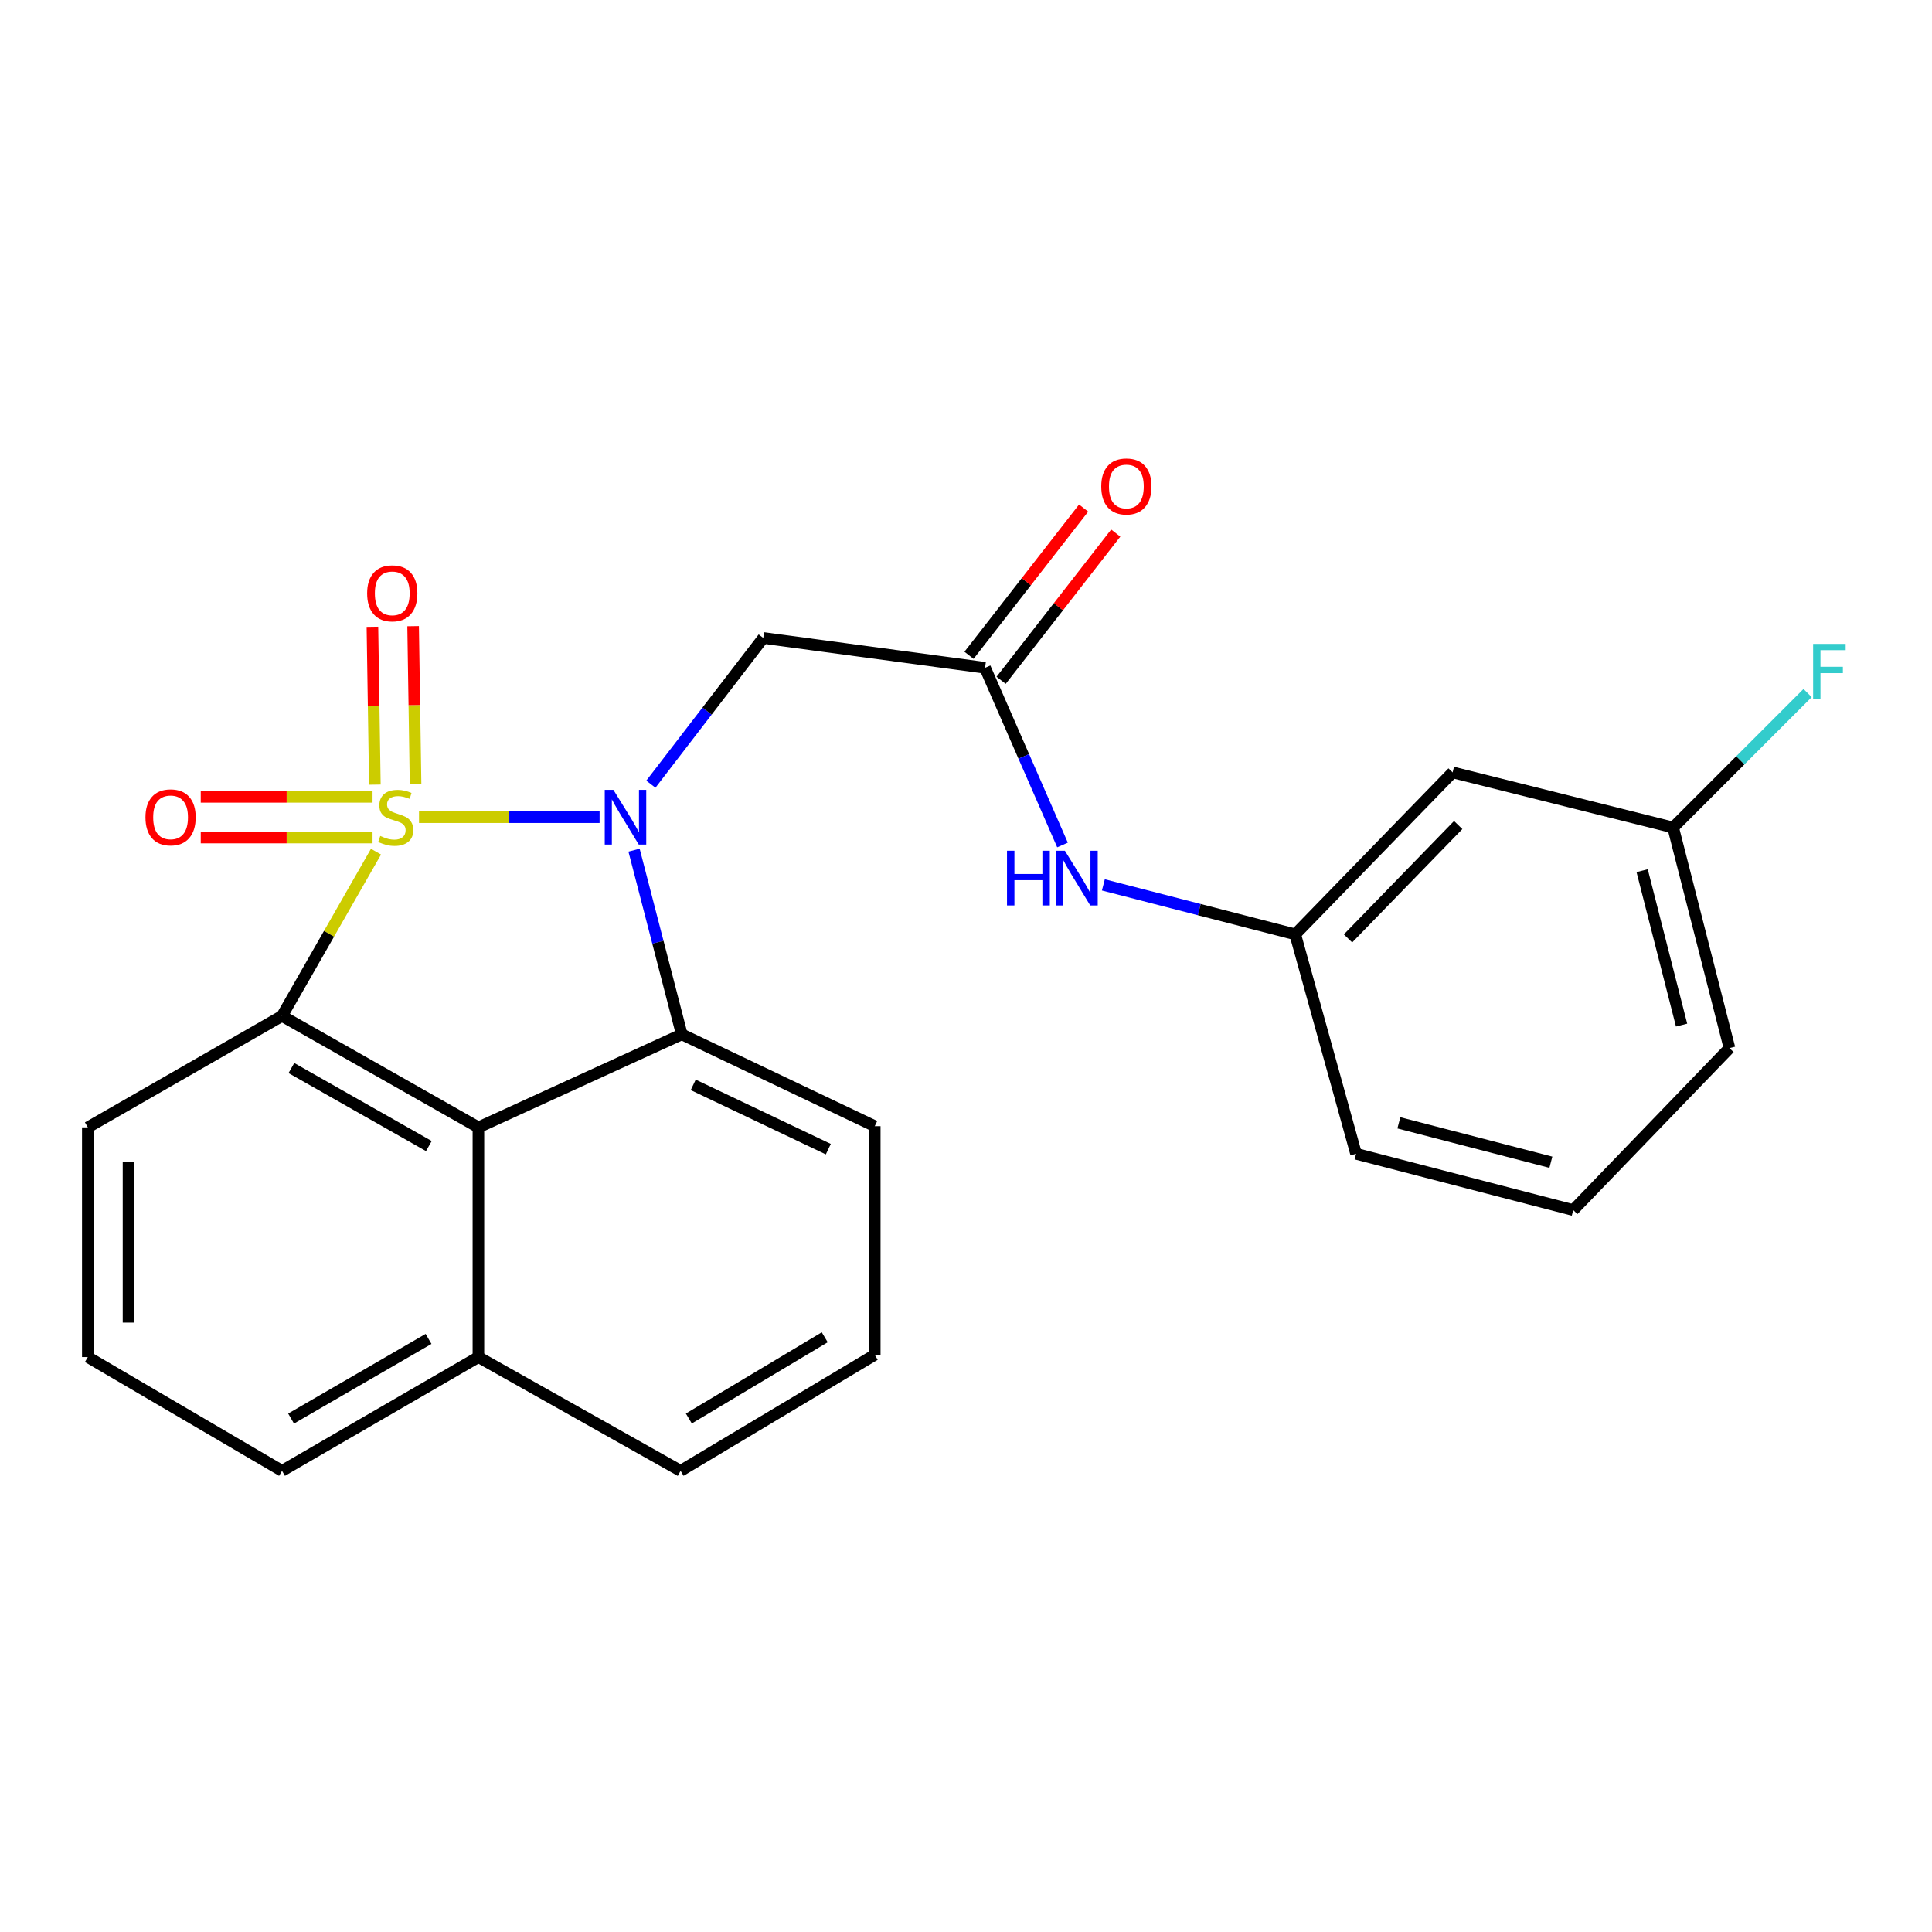<?xml version='1.0' encoding='iso-8859-1'?>
<svg version='1.1' baseProfile='full'
              xmlns='http://www.w3.org/2000/svg'
                      xmlns:rdkit='http://www.rdkit.org/xml'
                      xmlns:xlink='http://www.w3.org/1999/xlink'
                  xml:space='preserve'
width='1000px' height='1000px' viewBox='0 0 1000 1000'>
<!-- END OF HEADER -->
<rect style='opacity:1.0;fill:#FFFFFF;stroke:none' width='1000' height='1000' x='0' y='0'> </rect>
<path class='bond-0' d='M 216.876,422.98 L 263.61,422.98' style='fill:none;fill-rule:evenodd;stroke:#CCCC00;stroke-width:6px;stroke-linecap:butt;stroke-linejoin:miter;stroke-opacity:1' />
<path class='bond-0' d='M 263.61,422.98 L 310.343,422.98' style='fill:none;fill-rule:evenodd;stroke:#0000FF;stroke-width:6px;stroke-linecap:butt;stroke-linejoin:miter;stroke-opacity:1' />
<path class='bond-1' d='M 194.615,440.822 L 170.296,483.333' style='fill:none;fill-rule:evenodd;stroke:#CCCC00;stroke-width:6px;stroke-linecap:butt;stroke-linejoin:miter;stroke-opacity:1' />
<path class='bond-1' d='M 170.296,483.333 L 145.977,525.843' style='fill:none;fill-rule:evenodd;stroke:#000000;stroke-width:6px;stroke-linecap:butt;stroke-linejoin:miter;stroke-opacity:1' />
<path class='bond-6' d='M 215.092,405.798 L 214.461,364.95' style='fill:none;fill-rule:evenodd;stroke:#CCCC00;stroke-width:6px;stroke-linecap:butt;stroke-linejoin:miter;stroke-opacity:1' />
<path class='bond-6' d='M 214.461,364.95 L 213.83,324.103' style='fill:none;fill-rule:evenodd;stroke:#FF0000;stroke-width:6px;stroke-linecap:butt;stroke-linejoin:miter;stroke-opacity:1' />
<path class='bond-6' d='M 194.028,406.123 L 193.397,365.276' style='fill:none;fill-rule:evenodd;stroke:#CCCC00;stroke-width:6px;stroke-linecap:butt;stroke-linejoin:miter;stroke-opacity:1' />
<path class='bond-6' d='M 193.397,365.276 L 192.766,324.428' style='fill:none;fill-rule:evenodd;stroke:#FF0000;stroke-width:6px;stroke-linecap:butt;stroke-linejoin:miter;stroke-opacity:1' />
<path class='bond-7' d='M 192.83,412.447 L 148.366,412.447' style='fill:none;fill-rule:evenodd;stroke:#CCCC00;stroke-width:6px;stroke-linecap:butt;stroke-linejoin:miter;stroke-opacity:1' />
<path class='bond-7' d='M 148.366,412.447 L 103.903,412.447' style='fill:none;fill-rule:evenodd;stroke:#FF0000;stroke-width:6px;stroke-linecap:butt;stroke-linejoin:miter;stroke-opacity:1' />
<path class='bond-7' d='M 192.83,433.513 L 148.366,433.513' style='fill:none;fill-rule:evenodd;stroke:#CCCC00;stroke-width:6px;stroke-linecap:butt;stroke-linejoin:miter;stroke-opacity:1' />
<path class='bond-7' d='M 148.366,433.513 L 103.903,433.513' style='fill:none;fill-rule:evenodd;stroke:#FF0000;stroke-width:6px;stroke-linecap:butt;stroke-linejoin:miter;stroke-opacity:1' />
<path class='bond-2' d='M 328.178,440.042 L 340.532,487.706' style='fill:none;fill-rule:evenodd;stroke:#0000FF;stroke-width:6px;stroke-linecap:butt;stroke-linejoin:miter;stroke-opacity:1' />
<path class='bond-2' d='M 340.532,487.706 L 352.885,535.37' style='fill:none;fill-rule:evenodd;stroke:#000000;stroke-width:6px;stroke-linecap:butt;stroke-linejoin:miter;stroke-opacity:1' />
<path class='bond-4' d='M 336.888,405.894 L 365.976,368.05' style='fill:none;fill-rule:evenodd;stroke:#0000FF;stroke-width:6px;stroke-linecap:butt;stroke-linejoin:miter;stroke-opacity:1' />
<path class='bond-4' d='M 365.976,368.05 L 395.065,330.205' style='fill:none;fill-rule:evenodd;stroke:#000000;stroke-width:6px;stroke-linecap:butt;stroke-linejoin:miter;stroke-opacity:1' />
<path class='bond-3' d='M 145.977,525.843 L 247.623,583.53' style='fill:none;fill-rule:evenodd;stroke:#000000;stroke-width:6px;stroke-linecap:butt;stroke-linejoin:miter;stroke-opacity:1' />
<path class='bond-3' d='M 150.826,552.818 L 221.978,593.199' style='fill:none;fill-rule:evenodd;stroke:#000000;stroke-width:6px;stroke-linecap:butt;stroke-linejoin:miter;stroke-opacity:1' />
<path class='bond-13' d='M 145.977,525.843 L 45.455,583.53' style='fill:none;fill-rule:evenodd;stroke:#000000;stroke-width:6px;stroke-linecap:butt;stroke-linejoin:miter;stroke-opacity:1' />
<path class='bond-15' d='M 352.885,535.37 L 452.764,582.91' style='fill:none;fill-rule:evenodd;stroke:#000000;stroke-width:6px;stroke-linecap:butt;stroke-linejoin:miter;stroke-opacity:1' />
<path class='bond-15' d='M 358.813,561.523 L 428.729,594.801' style='fill:none;fill-rule:evenodd;stroke:#000000;stroke-width:6px;stroke-linecap:butt;stroke-linejoin:miter;stroke-opacity:1' />
<path class='bond-24' d='M 352.885,535.37 L 247.623,583.53' style='fill:none;fill-rule:evenodd;stroke:#000000;stroke-width:6px;stroke-linecap:butt;stroke-linejoin:miter;stroke-opacity:1' />
<path class='bond-11' d='M 247.623,583.53 L 247.623,702.416' style='fill:none;fill-rule:evenodd;stroke:#000000;stroke-width:6px;stroke-linecap:butt;stroke-linejoin:miter;stroke-opacity:1' />
<path class='bond-5' d='M 395.065,330.205 L 509.866,345.654' style='fill:none;fill-rule:evenodd;stroke:#000000;stroke-width:6px;stroke-linecap:butt;stroke-linejoin:miter;stroke-opacity:1' />
<path class='bond-8' d='M 509.866,345.654 L 529.91,391.511' style='fill:none;fill-rule:evenodd;stroke:#000000;stroke-width:6px;stroke-linecap:butt;stroke-linejoin:miter;stroke-opacity:1' />
<path class='bond-8' d='M 529.91,391.511 L 549.954,437.368' style='fill:none;fill-rule:evenodd;stroke:#0000FF;stroke-width:6px;stroke-linecap:butt;stroke-linejoin:miter;stroke-opacity:1' />
<path class='bond-10' d='M 518.178,352.124 L 547.842,314.02' style='fill:none;fill-rule:evenodd;stroke:#000000;stroke-width:6px;stroke-linecap:butt;stroke-linejoin:miter;stroke-opacity:1' />
<path class='bond-10' d='M 547.842,314.02 L 577.506,275.916' style='fill:none;fill-rule:evenodd;stroke:#FF0000;stroke-width:6px;stroke-linecap:butt;stroke-linejoin:miter;stroke-opacity:1' />
<path class='bond-10' d='M 501.555,339.183 L 531.219,301.079' style='fill:none;fill-rule:evenodd;stroke:#000000;stroke-width:6px;stroke-linecap:butt;stroke-linejoin:miter;stroke-opacity:1' />
<path class='bond-10' d='M 531.219,301.079 L 560.883,262.975' style='fill:none;fill-rule:evenodd;stroke:#FF0000;stroke-width:6px;stroke-linecap:butt;stroke-linejoin:miter;stroke-opacity:1' />
<path class='bond-9' d='M 571.098,458.018 L 620.751,470.817' style='fill:none;fill-rule:evenodd;stroke:#0000FF;stroke-width:6px;stroke-linecap:butt;stroke-linejoin:miter;stroke-opacity:1' />
<path class='bond-9' d='M 620.751,470.817 L 670.405,483.616' style='fill:none;fill-rule:evenodd;stroke:#000000;stroke-width:6px;stroke-linecap:butt;stroke-linejoin:miter;stroke-opacity:1' />
<path class='bond-12' d='M 670.405,483.616 L 751.874,399.783' style='fill:none;fill-rule:evenodd;stroke:#000000;stroke-width:6px;stroke-linecap:butt;stroke-linejoin:miter;stroke-opacity:1' />
<path class='bond-12' d='M 697.733,485.723 L 754.761,427.04' style='fill:none;fill-rule:evenodd;stroke:#000000;stroke-width:6px;stroke-linecap:butt;stroke-linejoin:miter;stroke-opacity:1' />
<path class='bond-20' d='M 670.405,483.616 L 701.899,597.2' style='fill:none;fill-rule:evenodd;stroke:#000000;stroke-width:6px;stroke-linecap:butt;stroke-linejoin:miter;stroke-opacity:1' />
<path class='bond-21' d='M 247.623,702.416 L 352.277,761.308' style='fill:none;fill-rule:evenodd;stroke:#000000;stroke-width:6px;stroke-linecap:butt;stroke-linejoin:miter;stroke-opacity:1' />
<path class='bond-25' d='M 247.623,702.416 L 145.977,761.308' style='fill:none;fill-rule:evenodd;stroke:#000000;stroke-width:6px;stroke-linecap:butt;stroke-linejoin:miter;stroke-opacity:1' />
<path class='bond-25' d='M 221.815,693.022 L 150.663,734.246' style='fill:none;fill-rule:evenodd;stroke:#000000;stroke-width:6px;stroke-linecap:butt;stroke-linejoin:miter;stroke-opacity:1' />
<path class='bond-14' d='M 751.874,399.783 L 866.008,428.328' style='fill:none;fill-rule:evenodd;stroke:#000000;stroke-width:6px;stroke-linecap:butt;stroke-linejoin:miter;stroke-opacity:1' />
<path class='bond-17' d='M 45.455,583.53 L 45.455,702.416' style='fill:none;fill-rule:evenodd;stroke:#000000;stroke-width:6px;stroke-linecap:butt;stroke-linejoin:miter;stroke-opacity:1' />
<path class='bond-17' d='M 66.521,601.363 L 66.521,684.583' style='fill:none;fill-rule:evenodd;stroke:#000000;stroke-width:6px;stroke-linecap:butt;stroke-linejoin:miter;stroke-opacity:1' />
<path class='bond-16' d='M 866.008,428.328 L 900.81,393.526' style='fill:none;fill-rule:evenodd;stroke:#000000;stroke-width:6px;stroke-linecap:butt;stroke-linejoin:miter;stroke-opacity:1' />
<path class='bond-16' d='M 900.81,393.526 L 935.612,358.724' style='fill:none;fill-rule:evenodd;stroke:#33CCCC;stroke-width:6px;stroke-linecap:butt;stroke-linejoin:miter;stroke-opacity:1' />
<path class='bond-27' d='M 866.008,428.328 L 895.173,542.497' style='fill:none;fill-rule:evenodd;stroke:#000000;stroke-width:6px;stroke-linecap:butt;stroke-linejoin:miter;stroke-opacity:1' />
<path class='bond-27' d='M 849.971,450.668 L 870.387,530.586' style='fill:none;fill-rule:evenodd;stroke:#000000;stroke-width:6px;stroke-linecap:butt;stroke-linejoin:miter;stroke-opacity:1' />
<path class='bond-18' d='M 452.764,582.91 L 452.764,701.257' style='fill:none;fill-rule:evenodd;stroke:#000000;stroke-width:6px;stroke-linecap:butt;stroke-linejoin:miter;stroke-opacity:1' />
<path class='bond-22' d='M 45.455,702.416 L 145.977,761.308' style='fill:none;fill-rule:evenodd;stroke:#000000;stroke-width:6px;stroke-linecap:butt;stroke-linejoin:miter;stroke-opacity:1' />
<path class='bond-26' d='M 452.764,701.257 L 352.277,761.308' style='fill:none;fill-rule:evenodd;stroke:#000000;stroke-width:6px;stroke-linecap:butt;stroke-linejoin:miter;stroke-opacity:1' />
<path class='bond-26' d='M 426.884,692.181 L 356.543,734.217' style='fill:none;fill-rule:evenodd;stroke:#000000;stroke-width:6px;stroke-linecap:butt;stroke-linejoin:miter;stroke-opacity:1' />
<path class='bond-19' d='M 814.301,626.33 L 701.899,597.2' style='fill:none;fill-rule:evenodd;stroke:#000000;stroke-width:6px;stroke-linecap:butt;stroke-linejoin:miter;stroke-opacity:1' />
<path class='bond-19' d='M 802.726,601.568 L 724.045,581.177' style='fill:none;fill-rule:evenodd;stroke:#000000;stroke-width:6px;stroke-linecap:butt;stroke-linejoin:miter;stroke-opacity:1' />
<path class='bond-23' d='M 814.301,626.33 L 895.173,542.497' style='fill:none;fill-rule:evenodd;stroke:#000000;stroke-width:6px;stroke-linecap:butt;stroke-linejoin:miter;stroke-opacity:1' />
<path  class='atom-0' d='M 196.823 432.7
Q 197.143 432.82, 198.463 433.38
Q 199.783 433.94, 201.223 434.3
Q 202.703 434.62, 204.143 434.62
Q 206.823 434.62, 208.383 433.34
Q 209.943 432.02, 209.943 429.74
Q 209.943 428.18, 209.143 427.22
Q 208.383 426.26, 207.183 425.74
Q 205.983 425.22, 203.983 424.62
Q 201.463 423.86, 199.943 423.14
Q 198.463 422.42, 197.383 420.9
Q 196.343 419.38, 196.343 416.82
Q 196.343 413.26, 198.743 411.06
Q 201.183 408.86, 205.983 408.86
Q 209.263 408.86, 212.983 410.42
L 212.063 413.5
Q 208.663 412.1, 206.103 412.1
Q 203.343 412.1, 201.823 413.26
Q 200.303 414.38, 200.343 416.34
Q 200.343 417.86, 201.103 418.78
Q 201.903 419.7, 203.023 420.22
Q 204.183 420.74, 206.103 421.34
Q 208.663 422.14, 210.183 422.94
Q 211.703 423.74, 212.783 425.38
Q 213.903 426.98, 213.903 429.74
Q 213.903 433.66, 211.263 435.78
Q 208.663 437.86, 204.303 437.86
Q 201.783 437.86, 199.863 437.3
Q 197.983 436.78, 195.743 435.86
L 196.823 432.7
' fill='#CCCC00'/>
<path  class='atom-1' d='M 317.495 408.82
L 326.775 423.82
Q 327.695 425.3, 329.175 427.98
Q 330.655 430.66, 330.735 430.82
L 330.735 408.82
L 334.495 408.82
L 334.495 437.14
L 330.615 437.14
L 320.655 420.74
Q 319.495 418.82, 318.255 416.62
Q 317.055 414.42, 316.695 413.74
L 316.695 437.14
L 313.015 437.14
L 313.015 408.82
L 317.495 408.82
' fill='#0000FF'/>
<path  class='atom-7' d='M 190.032 307.112
Q 190.032 300.312, 193.392 296.512
Q 196.752 292.712, 203.032 292.712
Q 209.312 292.712, 212.672 296.512
Q 216.032 300.312, 216.032 307.112
Q 216.032 313.992, 212.632 317.912
Q 209.232 321.792, 203.032 321.792
Q 196.792 321.792, 193.392 317.912
Q 190.032 314.032, 190.032 307.112
M 203.032 318.592
Q 207.352 318.592, 209.672 315.712
Q 212.032 312.792, 212.032 307.112
Q 212.032 301.552, 209.672 298.752
Q 207.352 295.912, 203.032 295.912
Q 198.712 295.912, 196.352 298.712
Q 194.032 301.512, 194.032 307.112
Q 194.032 312.832, 196.352 315.712
Q 198.712 318.592, 203.032 318.592
' fill='#FF0000'/>
<path  class='atom-8' d='M 75.29 423.06
Q 75.29 416.26, 78.65 412.46
Q 82.01 408.66, 88.29 408.66
Q 94.57 408.66, 97.93 412.46
Q 101.29 416.26, 101.29 423.06
Q 101.29 429.94, 97.89 433.86
Q 94.49 437.74, 88.29 437.74
Q 82.05 437.74, 78.65 433.86
Q 75.29 429.98, 75.29 423.06
M 88.29 434.54
Q 92.61 434.54, 94.93 431.66
Q 97.29 428.74, 97.29 423.06
Q 97.29 417.5, 94.93 414.7
Q 92.61 411.86, 88.29 411.86
Q 83.97 411.86, 81.61 414.66
Q 79.29 417.46, 79.29 423.06
Q 79.29 428.78, 81.61 431.66
Q 83.97 434.54, 88.29 434.54
' fill='#FF0000'/>
<path  class='atom-9' d='M 521.221 440.338
L 525.061 440.338
L 525.061 452.378
L 539.541 452.378
L 539.541 440.338
L 543.381 440.338
L 543.381 468.658
L 539.541 468.658
L 539.541 455.578
L 525.061 455.578
L 525.061 468.658
L 521.221 468.658
L 521.221 440.338
' fill='#0000FF'/>
<path  class='atom-9' d='M 551.181 440.338
L 560.461 455.338
Q 561.381 456.818, 562.861 459.498
Q 564.341 462.178, 564.421 462.338
L 564.421 440.338
L 568.181 440.338
L 568.181 468.658
L 564.301 468.658
L 554.341 452.258
Q 553.181 450.338, 551.941 448.138
Q 550.741 445.938, 550.381 445.258
L 550.381 468.658
L 546.701 468.658
L 546.701 440.338
L 551.181 440.338
' fill='#0000FF'/>
<path  class='atom-11' d='M 570.002 251.789
Q 570.002 244.989, 573.362 241.189
Q 576.722 237.389, 583.002 237.389
Q 589.282 237.389, 592.642 241.189
Q 596.002 244.989, 596.002 251.789
Q 596.002 258.669, 592.602 262.589
Q 589.202 266.469, 583.002 266.469
Q 576.762 266.469, 573.362 262.589
Q 570.002 258.709, 570.002 251.789
M 583.002 263.269
Q 587.322 263.269, 589.642 260.389
Q 592.002 257.469, 592.002 251.789
Q 592.002 246.229, 589.642 243.429
Q 587.322 240.589, 583.002 240.589
Q 578.682 240.589, 576.322 243.389
Q 574.002 246.189, 574.002 251.789
Q 574.002 257.509, 576.322 260.389
Q 578.682 263.269, 583.002 263.269
' fill='#FF0000'/>
<path  class='atom-17' d='M 938.471 333.285
L 955.311 333.285
L 955.311 336.525
L 942.271 336.525
L 942.271 345.125
L 953.871 345.125
L 953.871 348.405
L 942.271 348.405
L 942.271 361.605
L 938.471 361.605
L 938.471 333.285
' fill='#33CCCC'/>
</svg>
